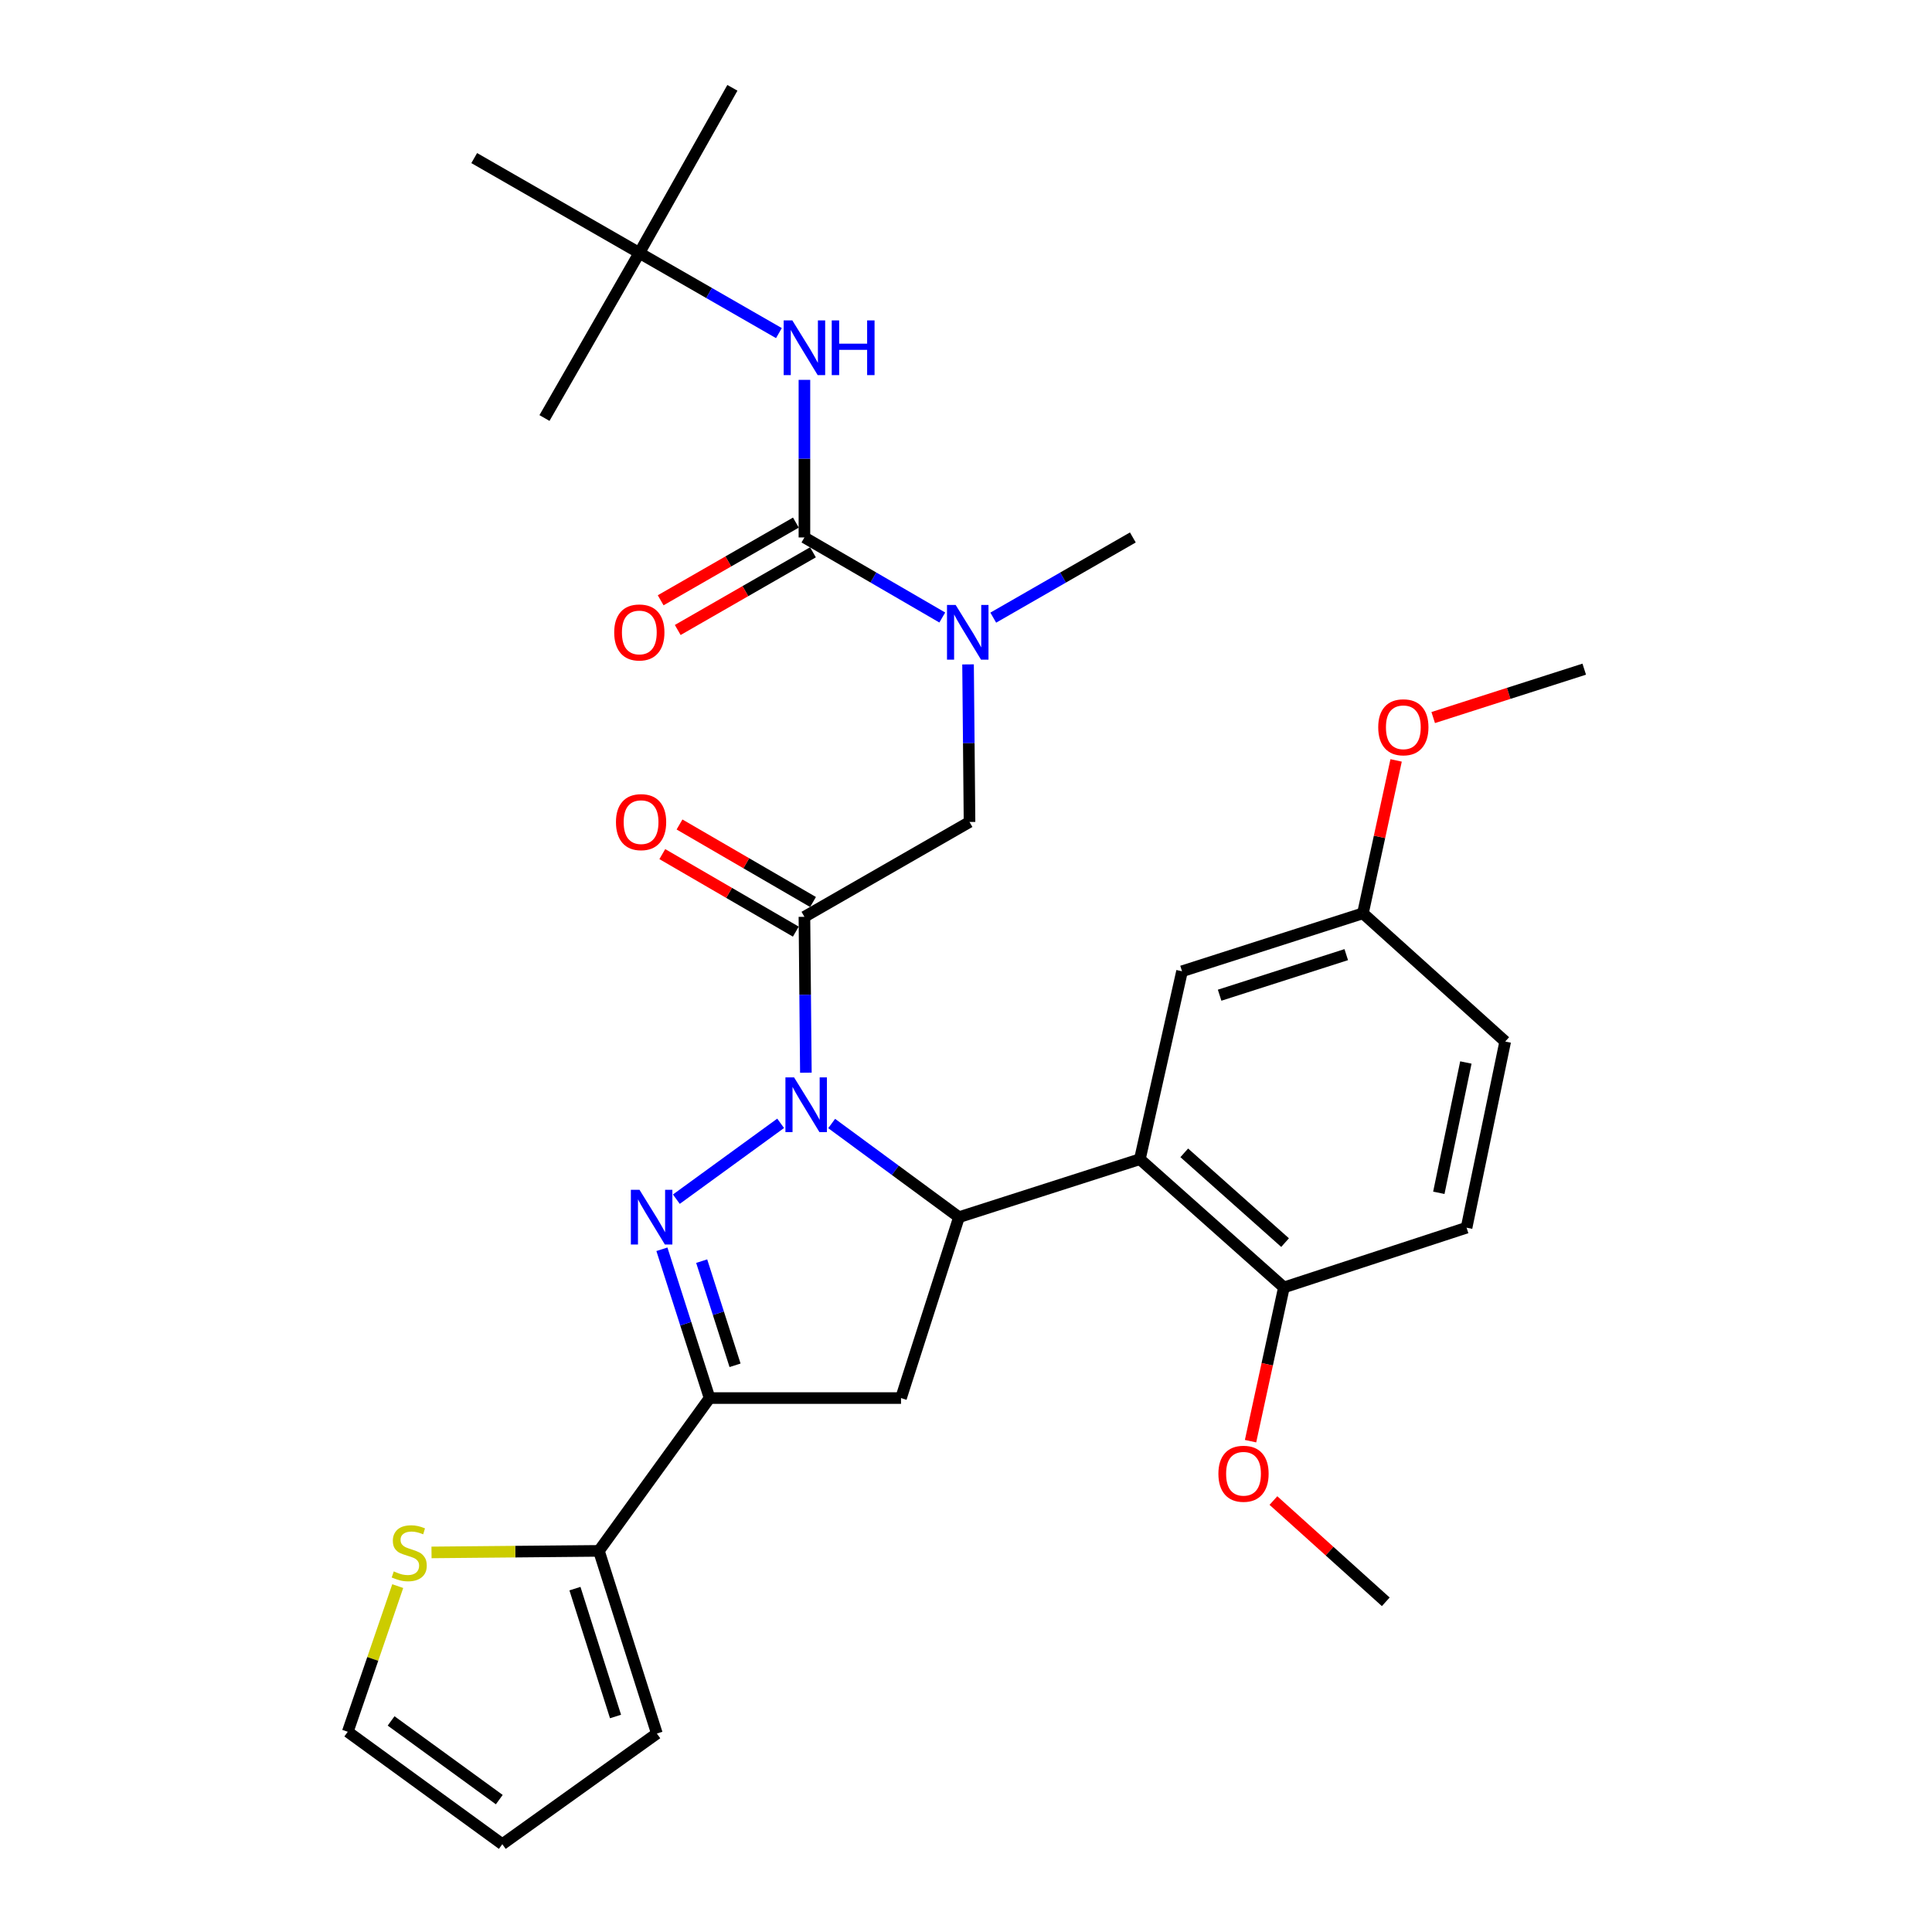 <?xml version='1.0' encoding='iso-8859-1'?>
<svg version='1.1' baseProfile='full'
              xmlns='http://www.w3.org/2000/svg'
                      xmlns:rdkit='http://www.rdkit.org/xml'
                      xmlns:xlink='http://www.w3.org/1999/xlink'
                  xml:space='preserve'
width='1000px' height='1000px' viewBox='0 0 1000 1000'>
<!-- END OF HEADER -->
<rect style='opacity:1.0;fill:#FFFFFF;stroke:none' width='1000' height='1000' x='0' y='0'> </rect>
<path class='bond-0' d='M 514.11,319.692 L 550.236,298.939' style='fill:none;fill-rule:evenodd;stroke:#0000FF;stroke-width:6px;stroke-linecap:butt;stroke-linejoin:miter;stroke-opacity:1' />
<path class='bond-0' d='M 550.236,298.939 L 586.361,278.185' style='fill:none;fill-rule:evenodd;stroke:#000000;stroke-width:6px;stroke-linecap:butt;stroke-linejoin:miter;stroke-opacity:1' />
<path class='bond-1' d='M 501.061,343.892 L 501.442,384.671' style='fill:none;fill-rule:evenodd;stroke:#0000FF;stroke-width:6px;stroke-linecap:butt;stroke-linejoin:miter;stroke-opacity:1' />
<path class='bond-1' d='M 501.442,384.671 L 501.823,425.451' style='fill:none;fill-rule:evenodd;stroke:#000000;stroke-width:6px;stroke-linecap:butt;stroke-linejoin:miter;stroke-opacity:1' />
<path class='bond-2' d='M 487.722,319.621 L 452.045,298.903' style='fill:none;fill-rule:evenodd;stroke:#0000FF;stroke-width:6px;stroke-linecap:butt;stroke-linejoin:miter;stroke-opacity:1' />
<path class='bond-2' d='M 452.045,298.903 L 416.367,278.185' style='fill:none;fill-rule:evenodd;stroke:#000000;stroke-width:6px;stroke-linecap:butt;stroke-linejoin:miter;stroke-opacity:1' />
<path class='bond-3' d='M 330.912,130.91 L 245.457,81.818' style='fill:none;fill-rule:evenodd;stroke:#000000;stroke-width:6px;stroke-linecap:butt;stroke-linejoin:miter;stroke-opacity:1' />
<path class='bond-4' d='M 330.912,130.91 L 379.088,45.455' style='fill:none;fill-rule:evenodd;stroke:#000000;stroke-width:6px;stroke-linecap:butt;stroke-linejoin:miter;stroke-opacity:1' />
<path class='bond-5' d='M 330.912,130.91 L 281.821,216.365' style='fill:none;fill-rule:evenodd;stroke:#000000;stroke-width:6px;stroke-linecap:butt;stroke-linejoin:miter;stroke-opacity:1' />
<path class='bond-6' d='M 330.912,130.91 L 367.038,151.663' style='fill:none;fill-rule:evenodd;stroke:#000000;stroke-width:6px;stroke-linecap:butt;stroke-linejoin:miter;stroke-opacity:1' />
<path class='bond-6' d='M 367.038,151.663 L 403.164,172.416' style='fill:none;fill-rule:evenodd;stroke:#0000FF;stroke-width:6px;stroke-linecap:butt;stroke-linejoin:miter;stroke-opacity:1' />
<path class='bond-7' d='M 420.82,466.875 L 386.267,446.813' style='fill:none;fill-rule:evenodd;stroke:#000000;stroke-width:6px;stroke-linecap:butt;stroke-linejoin:miter;stroke-opacity:1' />
<path class='bond-7' d='M 386.267,446.813 L 351.715,426.75' style='fill:none;fill-rule:evenodd;stroke:#FF0000;stroke-width:6px;stroke-linecap:butt;stroke-linejoin:miter;stroke-opacity:1' />
<path class='bond-7' d='M 411.915,482.211 L 377.363,462.148' style='fill:none;fill-rule:evenodd;stroke:#000000;stroke-width:6px;stroke-linecap:butt;stroke-linejoin:miter;stroke-opacity:1' />
<path class='bond-7' d='M 377.363,462.148 L 342.811,442.086' style='fill:none;fill-rule:evenodd;stroke:#FF0000;stroke-width:6px;stroke-linecap:butt;stroke-linejoin:miter;stroke-opacity:1' />
<path class='bond-8' d='M 416.367,474.543 L 501.823,425.451' style='fill:none;fill-rule:evenodd;stroke:#000000;stroke-width:6px;stroke-linecap:butt;stroke-linejoin:miter;stroke-opacity:1' />
<path class='bond-9' d='M 416.367,474.543 L 416.743,514.885' style='fill:none;fill-rule:evenodd;stroke:#000000;stroke-width:6px;stroke-linecap:butt;stroke-linejoin:miter;stroke-opacity:1' />
<path class='bond-9' d='M 416.743,514.885 L 417.119,555.228' style='fill:none;fill-rule:evenodd;stroke:#0000FF;stroke-width:6px;stroke-linecap:butt;stroke-linejoin:miter;stroke-opacity:1' />
<path class='bond-10' d='M 416.367,278.185 L 416.367,237.401' style='fill:none;fill-rule:evenodd;stroke:#000000;stroke-width:6px;stroke-linecap:butt;stroke-linejoin:miter;stroke-opacity:1' />
<path class='bond-10' d='M 416.367,237.401 L 416.367,196.616' style='fill:none;fill-rule:evenodd;stroke:#0000FF;stroke-width:6px;stroke-linecap:butt;stroke-linejoin:miter;stroke-opacity:1' />
<path class='bond-11' d='M 411.951,270.497 L 376.955,290.601' style='fill:none;fill-rule:evenodd;stroke:#000000;stroke-width:6px;stroke-linecap:butt;stroke-linejoin:miter;stroke-opacity:1' />
<path class='bond-11' d='M 376.955,290.601 L 341.959,310.705' style='fill:none;fill-rule:evenodd;stroke:#FF0000;stroke-width:6px;stroke-linecap:butt;stroke-linejoin:miter;stroke-opacity:1' />
<path class='bond-11' d='M 420.784,285.874 L 385.789,305.978' style='fill:none;fill-rule:evenodd;stroke:#000000;stroke-width:6px;stroke-linecap:butt;stroke-linejoin:miter;stroke-opacity:1' />
<path class='bond-11' d='M 385.789,305.978 L 350.793,326.082' style='fill:none;fill-rule:evenodd;stroke:#FF0000;stroke-width:6px;stroke-linecap:butt;stroke-linejoin:miter;stroke-opacity:1' />
<path class='bond-12' d='M 430.469,581.527 L 463.417,605.766' style='fill:none;fill-rule:evenodd;stroke:#0000FF;stroke-width:6px;stroke-linecap:butt;stroke-linejoin:miter;stroke-opacity:1' />
<path class='bond-12' d='M 463.417,605.766 L 496.365,630.005' style='fill:none;fill-rule:evenodd;stroke:#000000;stroke-width:6px;stroke-linecap:butt;stroke-linejoin:miter;stroke-opacity:1' />
<path class='bond-13' d='M 404.061,581.43 L 350.081,620.692' style='fill:none;fill-rule:evenodd;stroke:#0000FF;stroke-width:6px;stroke-linecap:butt;stroke-linejoin:miter;stroke-opacity:1' />
<path class='bond-14' d='M 367.276,723.637 L 309.997,802.728' style='fill:none;fill-rule:evenodd;stroke:#000000;stroke-width:6px;stroke-linecap:butt;stroke-linejoin:miter;stroke-opacity:1' />
<path class='bond-15' d='M 367.276,723.637 L 466.366,723.637' style='fill:none;fill-rule:evenodd;stroke:#000000;stroke-width:6px;stroke-linecap:butt;stroke-linejoin:miter;stroke-opacity:1' />
<path class='bond-16' d='M 367.276,723.637 L 354.938,685.13' style='fill:none;fill-rule:evenodd;stroke:#000000;stroke-width:6px;stroke-linecap:butt;stroke-linejoin:miter;stroke-opacity:1' />
<path class='bond-16' d='M 354.938,685.13 L 342.601,646.623' style='fill:none;fill-rule:evenodd;stroke:#0000FF;stroke-width:6px;stroke-linecap:butt;stroke-linejoin:miter;stroke-opacity:1' />
<path class='bond-16' d='M 380.462,706.675 L 371.826,679.72' style='fill:none;fill-rule:evenodd;stroke:#000000;stroke-width:6px;stroke-linecap:butt;stroke-linejoin:miter;stroke-opacity:1' />
<path class='bond-16' d='M 371.826,679.72 L 363.19,652.765' style='fill:none;fill-rule:evenodd;stroke:#0000FF;stroke-width:6px;stroke-linecap:butt;stroke-linejoin:miter;stroke-opacity:1' />
<path class='bond-17' d='M 466.366,723.637 L 496.365,630.005' style='fill:none;fill-rule:evenodd;stroke:#000000;stroke-width:6px;stroke-linecap:butt;stroke-linejoin:miter;stroke-opacity:1' />
<path class='bond-18' d='M 496.365,630.005 L 589.997,599.996' style='fill:none;fill-rule:evenodd;stroke:#000000;stroke-width:6px;stroke-linecap:butt;stroke-linejoin:miter;stroke-opacity:1' />
<path class='bond-19' d='M 309.997,802.728 L 266.672,803.128' style='fill:none;fill-rule:evenodd;stroke:#000000;stroke-width:6px;stroke-linecap:butt;stroke-linejoin:miter;stroke-opacity:1' />
<path class='bond-19' d='M 266.672,803.128 L 223.348,803.528' style='fill:none;fill-rule:evenodd;stroke:#CCCC00;stroke-width:6px;stroke-linecap:butt;stroke-linejoin:miter;stroke-opacity:1' />
<path class='bond-20' d='M 309.997,802.728 L 339.996,897.277' style='fill:none;fill-rule:evenodd;stroke:#000000;stroke-width:6px;stroke-linecap:butt;stroke-linejoin:miter;stroke-opacity:1' />
<path class='bond-20' d='M 297.594,822.274 L 318.593,888.457' style='fill:none;fill-rule:evenodd;stroke:#000000;stroke-width:6px;stroke-linecap:butt;stroke-linejoin:miter;stroke-opacity:1' />
<path class='bond-21' d='M 205.867,820.965 L 192.934,858.663' style='fill:none;fill-rule:evenodd;stroke:#CCCC00;stroke-width:6px;stroke-linecap:butt;stroke-linejoin:miter;stroke-opacity:1' />
<path class='bond-21' d='M 192.934,858.663 L 180.001,896.36' style='fill:none;fill-rule:evenodd;stroke:#000000;stroke-width:6px;stroke-linecap:butt;stroke-linejoin:miter;stroke-opacity:1' />
<path class='bond-22' d='M 589.997,599.996 L 664.546,666.368' style='fill:none;fill-rule:evenodd;stroke:#000000;stroke-width:6px;stroke-linecap:butt;stroke-linejoin:miter;stroke-opacity:1' />
<path class='bond-22' d='M 612.971,596.708 L 665.155,643.168' style='fill:none;fill-rule:evenodd;stroke:#000000;stroke-width:6px;stroke-linecap:butt;stroke-linejoin:miter;stroke-opacity:1' />
<path class='bond-23' d='M 589.997,599.996 L 611.819,502.729' style='fill:none;fill-rule:evenodd;stroke:#000000;stroke-width:6px;stroke-linecap:butt;stroke-linejoin:miter;stroke-opacity:1' />
<path class='bond-24' d='M 664.546,666.368 L 759.094,635.453' style='fill:none;fill-rule:evenodd;stroke:#000000;stroke-width:6px;stroke-linecap:butt;stroke-linejoin:miter;stroke-opacity:1' />
<path class='bond-25' d='M 664.546,666.368 L 655.914,706.157' style='fill:none;fill-rule:evenodd;stroke:#000000;stroke-width:6px;stroke-linecap:butt;stroke-linejoin:miter;stroke-opacity:1' />
<path class='bond-25' d='M 655.914,706.157 L 647.282,745.945' style='fill:none;fill-rule:evenodd;stroke:#FF0000;stroke-width:6px;stroke-linecap:butt;stroke-linejoin:miter;stroke-opacity:1' />
<path class='bond-26' d='M 611.819,502.729 L 705.451,472.73' style='fill:none;fill-rule:evenodd;stroke:#000000;stroke-width:6px;stroke-linecap:butt;stroke-linejoin:miter;stroke-opacity:1' />
<path class='bond-26' d='M 631.274,515.117 L 696.817,494.118' style='fill:none;fill-rule:evenodd;stroke:#000000;stroke-width:6px;stroke-linecap:butt;stroke-linejoin:miter;stroke-opacity:1' />
<path class='bond-27' d='M 759.094,635.453 L 779.094,539.092' style='fill:none;fill-rule:evenodd;stroke:#000000;stroke-width:6px;stroke-linecap:butt;stroke-linejoin:miter;stroke-opacity:1' />
<path class='bond-27' d='M 744.731,617.395 L 758.73,549.943' style='fill:none;fill-rule:evenodd;stroke:#000000;stroke-width:6px;stroke-linecap:butt;stroke-linejoin:miter;stroke-opacity:1' />
<path class='bond-28' d='M 705.451,472.73 L 779.094,539.092' style='fill:none;fill-rule:evenodd;stroke:#000000;stroke-width:6px;stroke-linecap:butt;stroke-linejoin:miter;stroke-opacity:1' />
<path class='bond-29' d='M 705.451,472.73 L 714.039,433.157' style='fill:none;fill-rule:evenodd;stroke:#000000;stroke-width:6px;stroke-linecap:butt;stroke-linejoin:miter;stroke-opacity:1' />
<path class='bond-29' d='M 714.039,433.157 L 722.628,393.584' style='fill:none;fill-rule:evenodd;stroke:#FF0000;stroke-width:6px;stroke-linecap:butt;stroke-linejoin:miter;stroke-opacity:1' />
<path class='bond-30' d='M 659.118,776.679 L 688.196,802.886' style='fill:none;fill-rule:evenodd;stroke:#FF0000;stroke-width:6px;stroke-linecap:butt;stroke-linejoin:miter;stroke-opacity:1' />
<path class='bond-30' d='M 688.196,802.886 L 717.273,829.092' style='fill:none;fill-rule:evenodd;stroke:#000000;stroke-width:6px;stroke-linecap:butt;stroke-linejoin:miter;stroke-opacity:1' />
<path class='bond-31' d='M 741.824,371.406 L 780.911,358.883' style='fill:none;fill-rule:evenodd;stroke:#FF0000;stroke-width:6px;stroke-linecap:butt;stroke-linejoin:miter;stroke-opacity:1' />
<path class='bond-31' d='M 780.911,358.883 L 819.999,346.36' style='fill:none;fill-rule:evenodd;stroke:#000000;stroke-width:6px;stroke-linecap:butt;stroke-linejoin:miter;stroke-opacity:1' />
<path class='bond-32' d='M 339.996,897.277 L 259.999,954.545' style='fill:none;fill-rule:evenodd;stroke:#000000;stroke-width:6px;stroke-linecap:butt;stroke-linejoin:miter;stroke-opacity:1' />
<path class='bond-33' d='M 180.001,896.36 L 259.999,954.545' style='fill:none;fill-rule:evenodd;stroke:#000000;stroke-width:6px;stroke-linecap:butt;stroke-linejoin:miter;stroke-opacity:1' />
<path class='bond-33' d='M 202.432,890.747 L 258.43,931.477' style='fill:none;fill-rule:evenodd;stroke:#000000;stroke-width:6px;stroke-linecap:butt;stroke-linejoin:miter;stroke-opacity:1' />
<path  class='atom-0' d='M 494.646 313.117
L 503.926 328.117
Q 504.846 329.597, 506.326 332.277
Q 507.806 334.957, 507.886 335.117
L 507.886 313.117
L 511.646 313.117
L 511.646 341.437
L 507.766 341.437
L 497.806 325.037
Q 496.646 323.117, 495.406 320.917
Q 494.206 318.717, 493.846 318.037
L 493.846 341.437
L 490.166 341.437
L 490.166 313.117
L 494.646 313.117
' fill='#0000FF'/>
<path  class='atom-3' d='M 318.819 425.531
Q 318.819 418.731, 322.179 414.931
Q 325.539 411.131, 331.819 411.131
Q 338.099 411.131, 341.459 414.931
Q 344.819 418.731, 344.819 425.531
Q 344.819 432.411, 341.419 436.331
Q 338.019 440.211, 331.819 440.211
Q 325.579 440.211, 322.179 436.331
Q 318.819 432.451, 318.819 425.531
M 331.819 437.011
Q 336.139 437.011, 338.459 434.131
Q 340.819 431.211, 340.819 425.531
Q 340.819 419.971, 338.459 417.171
Q 336.139 414.331, 331.819 414.331
Q 327.499 414.331, 325.139 417.131
Q 322.819 419.931, 322.819 425.531
Q 322.819 431.251, 325.139 434.131
Q 327.499 437.011, 331.819 437.011
' fill='#FF0000'/>
<path  class='atom-6' d='M 410.107 165.841
L 419.387 180.841
Q 420.307 182.321, 421.787 185.001
Q 423.267 187.681, 423.347 187.841
L 423.347 165.841
L 427.107 165.841
L 427.107 194.161
L 423.227 194.161
L 413.267 177.761
Q 412.107 175.841, 410.867 173.641
Q 409.667 171.441, 409.307 170.761
L 409.307 194.161
L 405.627 194.161
L 405.627 165.841
L 410.107 165.841
' fill='#0000FF'/>
<path  class='atom-6' d='M 430.507 165.841
L 434.347 165.841
L 434.347 177.881
L 448.827 177.881
L 448.827 165.841
L 452.667 165.841
L 452.667 194.161
L 448.827 194.161
L 448.827 181.081
L 434.347 181.081
L 434.347 194.161
L 430.507 194.161
L 430.507 165.841
' fill='#0000FF'/>
<path  class='atom-7' d='M 317.912 327.357
Q 317.912 320.557, 321.272 316.757
Q 324.632 312.957, 330.912 312.957
Q 337.192 312.957, 340.552 316.757
Q 343.912 320.557, 343.912 327.357
Q 343.912 334.237, 340.512 338.157
Q 337.112 342.037, 330.912 342.037
Q 324.672 342.037, 321.272 338.157
Q 317.912 334.277, 317.912 327.357
M 330.912 338.837
Q 335.232 338.837, 337.552 335.957
Q 339.912 333.037, 339.912 327.357
Q 339.912 321.797, 337.552 318.997
Q 335.232 316.157, 330.912 316.157
Q 326.592 316.157, 324.232 318.957
Q 321.912 321.757, 321.912 327.357
Q 321.912 333.077, 324.232 335.957
Q 326.592 338.837, 330.912 338.837
' fill='#FF0000'/>
<path  class='atom-11' d='M 411.014 557.66
L 420.294 572.66
Q 421.214 574.14, 422.694 576.82
Q 424.174 579.5, 424.254 579.66
L 424.254 557.66
L 428.014 557.66
L 428.014 585.98
L 424.134 585.98
L 414.174 569.58
Q 413.014 567.66, 411.774 565.46
Q 410.574 563.26, 410.214 562.58
L 410.214 585.98
L 406.534 585.98
L 406.534 557.66
L 411.014 557.66
' fill='#0000FF'/>
<path  class='atom-15' d='M 331.017 615.845
L 340.297 630.845
Q 341.217 632.325, 342.697 635.005
Q 344.177 637.685, 344.257 637.845
L 344.257 615.845
L 348.017 615.845
L 348.017 644.165
L 344.137 644.165
L 334.177 627.765
Q 333.017 625.845, 331.777 623.645
Q 330.577 621.445, 330.217 620.765
L 330.217 644.165
L 326.537 644.165
L 326.537 615.845
L 331.017 615.845
' fill='#0000FF'/>
<path  class='atom-17' d='M 203.813 813.355
Q 204.133 813.475, 205.453 814.035
Q 206.773 814.595, 208.213 814.955
Q 209.693 815.275, 211.133 815.275
Q 213.813 815.275, 215.373 813.995
Q 216.933 812.675, 216.933 810.395
Q 216.933 808.835, 216.133 807.875
Q 215.373 806.915, 214.173 806.395
Q 212.973 805.875, 210.973 805.275
Q 208.453 804.515, 206.933 803.795
Q 205.453 803.075, 204.373 801.555
Q 203.333 800.035, 203.333 797.475
Q 203.333 793.915, 205.733 791.715
Q 208.173 789.515, 212.973 789.515
Q 216.253 789.515, 219.973 791.075
L 219.053 794.155
Q 215.653 792.755, 213.093 792.755
Q 210.333 792.755, 208.813 793.915
Q 207.293 795.035, 207.333 796.995
Q 207.333 798.515, 208.093 799.435
Q 208.893 800.355, 210.013 800.875
Q 211.173 801.395, 213.093 801.995
Q 215.653 802.795, 217.173 803.595
Q 218.693 804.395, 219.773 806.035
Q 220.893 807.635, 220.893 810.395
Q 220.893 814.315, 218.253 816.435
Q 215.653 818.515, 211.293 818.515
Q 208.773 818.515, 206.853 817.955
Q 204.973 817.435, 202.733 816.515
L 203.813 813.355
' fill='#CCCC00'/>
<path  class='atom-24' d='M 630.64 762.81
Q 630.64 756.01, 634 752.21
Q 637.36 748.41, 643.64 748.41
Q 649.92 748.41, 653.28 752.21
Q 656.64 756.01, 656.64 762.81
Q 656.64 769.69, 653.24 773.61
Q 649.84 777.49, 643.64 777.49
Q 637.4 777.49, 634 773.61
Q 630.64 769.73, 630.64 762.81
M 643.64 774.29
Q 647.96 774.29, 650.28 771.41
Q 652.64 768.49, 652.64 762.81
Q 652.64 757.25, 650.28 754.45
Q 647.96 751.61, 643.64 751.61
Q 639.32 751.61, 636.96 754.41
Q 634.64 757.21, 634.64 762.81
Q 634.64 768.53, 636.96 771.41
Q 639.32 774.29, 643.64 774.29
' fill='#FF0000'/>
<path  class='atom-25' d='M 713.366 376.439
Q 713.366 369.639, 716.726 365.839
Q 720.086 362.039, 726.366 362.039
Q 732.646 362.039, 736.006 365.839
Q 739.366 369.639, 739.366 376.439
Q 739.366 383.319, 735.966 387.239
Q 732.566 391.119, 726.366 391.119
Q 720.126 391.119, 716.726 387.239
Q 713.366 383.359, 713.366 376.439
M 726.366 387.919
Q 730.686 387.919, 733.006 385.039
Q 735.366 382.119, 735.366 376.439
Q 735.366 370.879, 733.006 368.079
Q 730.686 365.239, 726.366 365.239
Q 722.046 365.239, 719.686 368.039
Q 717.366 370.839, 717.366 376.439
Q 717.366 382.159, 719.686 385.039
Q 722.046 387.919, 726.366 387.919
' fill='#FF0000'/>
</svg>

